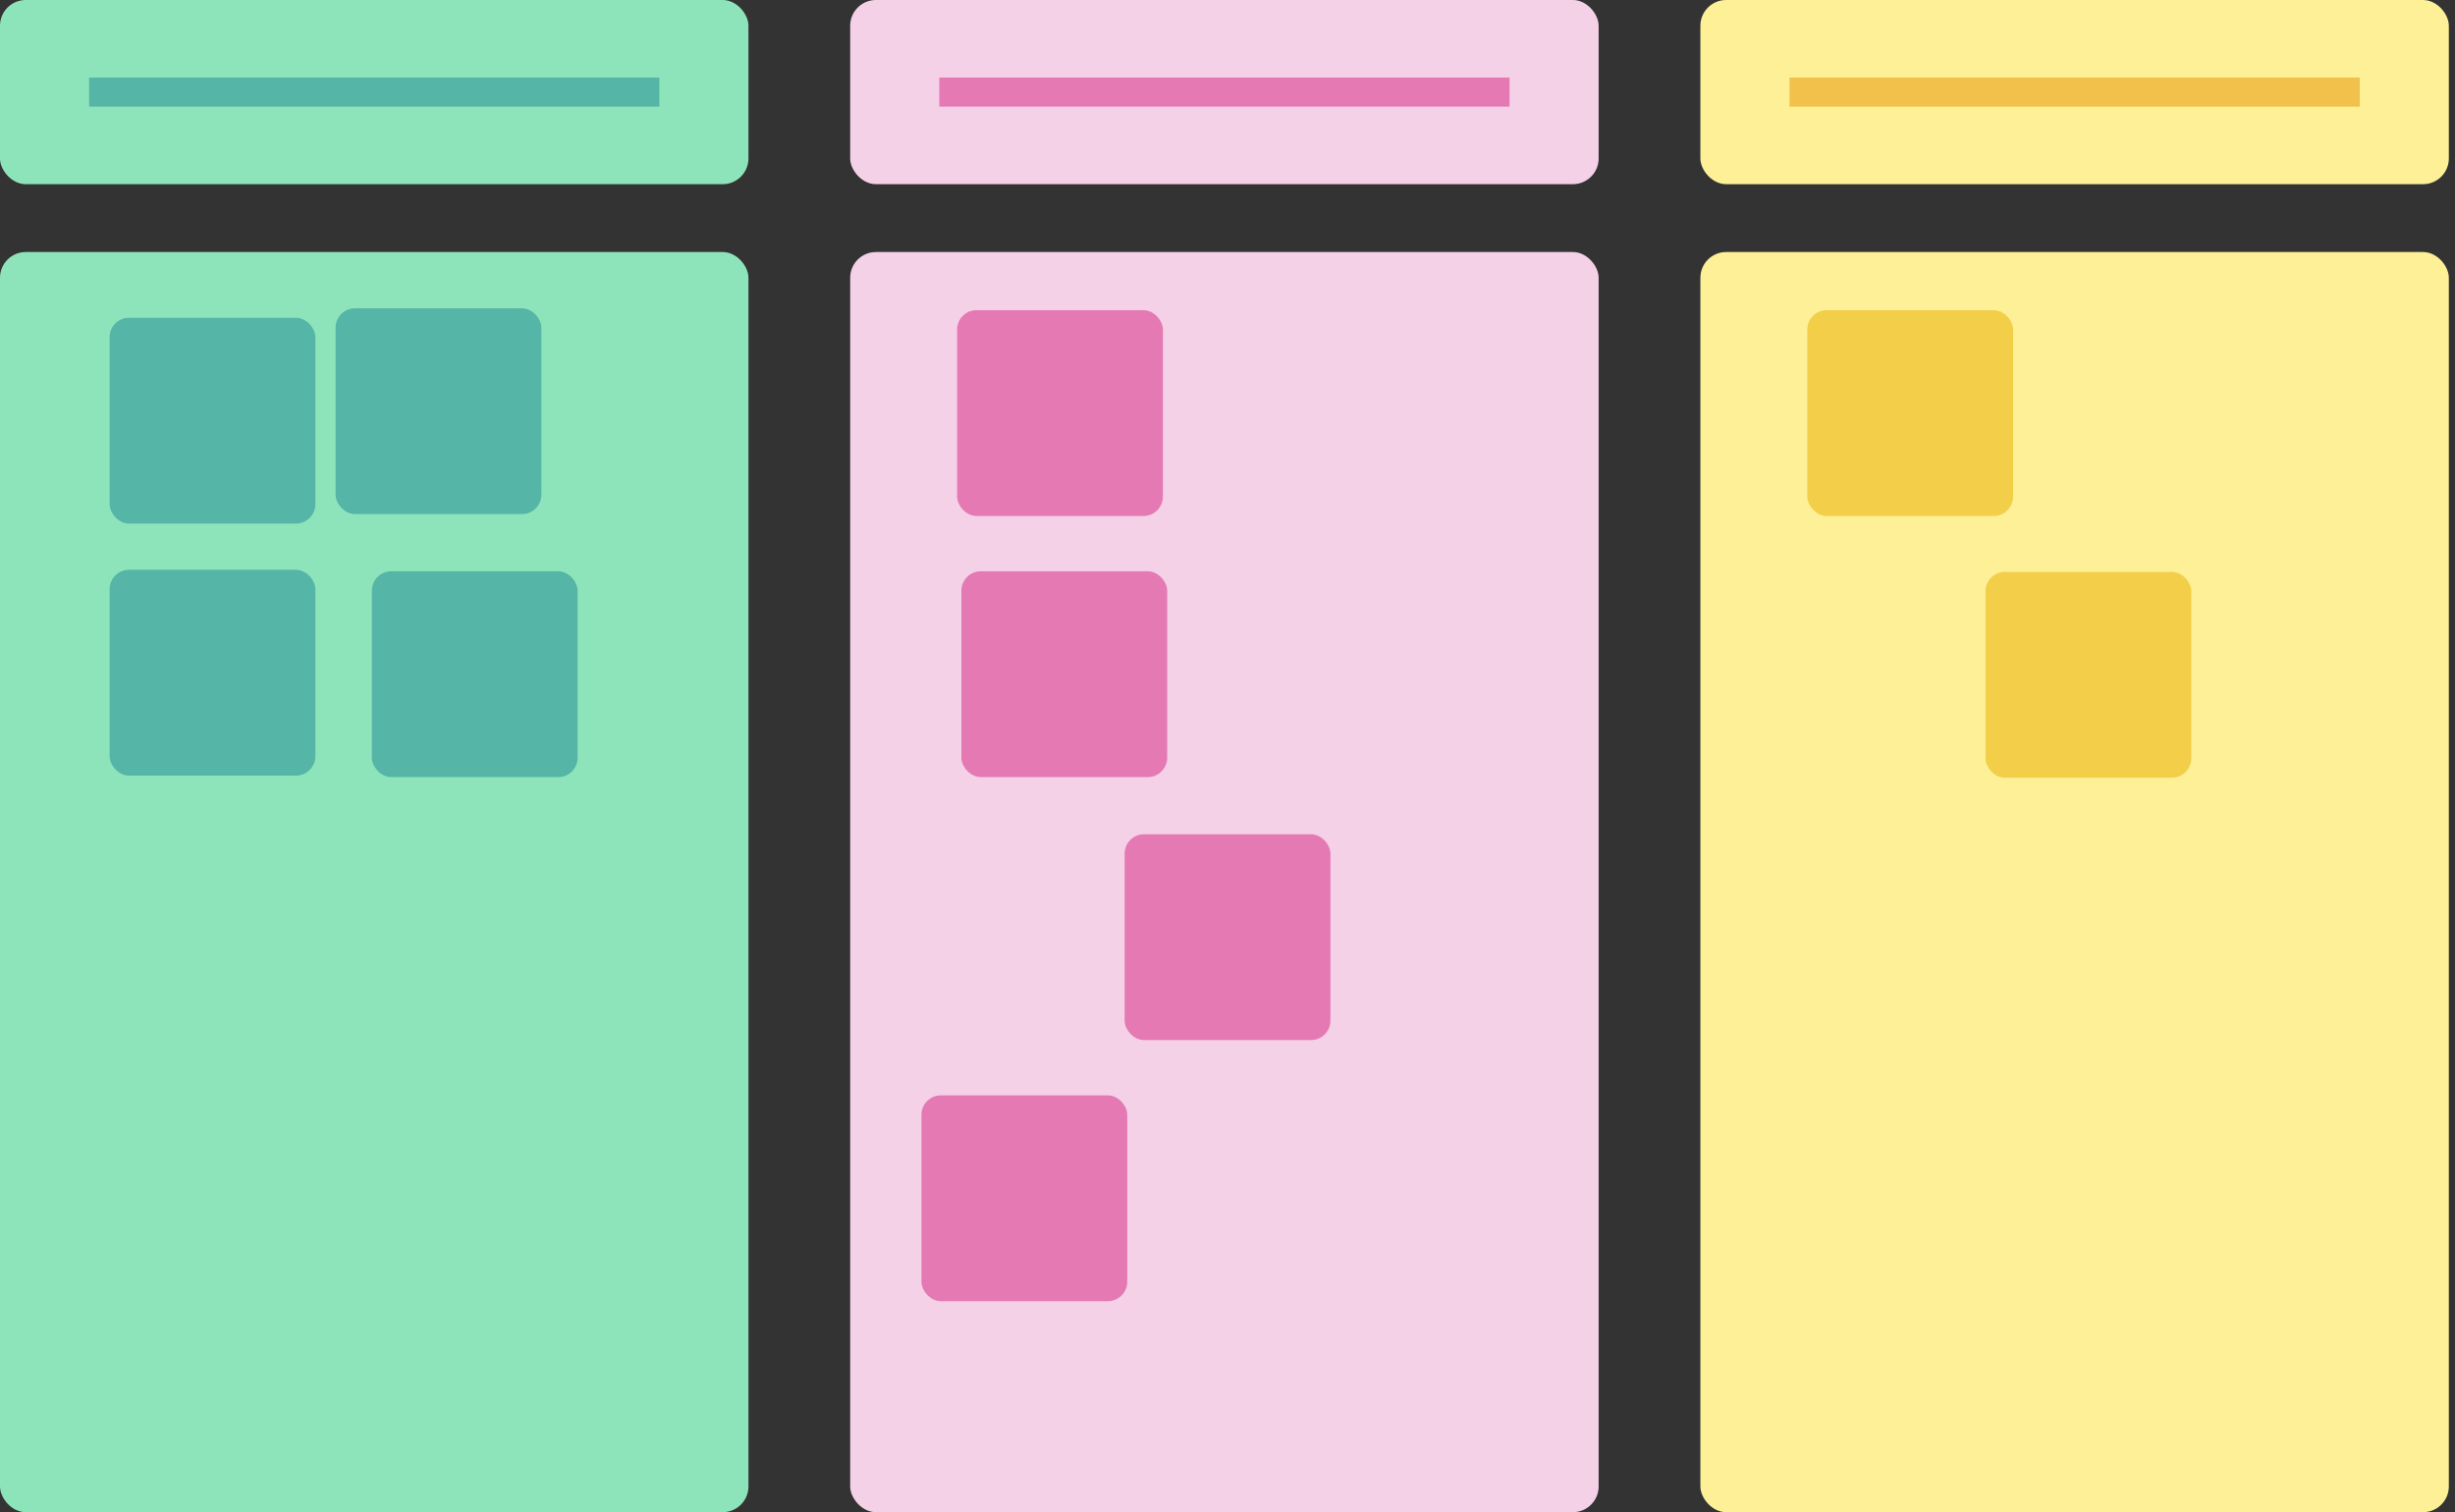 <svg width="224" height="138" viewBox="0 0 224 138" fill="none" xmlns="http://www.w3.org/2000/svg">
<rect x="0" y="0" width="224" height="138" fill="#333333" stroke="none"/>
<rect x="155.147" width="68.29" height="16.808" rx="2.348" fill="#FDF097"/>
<rect x="163.277" y="7.077" width="52.03" height="2.654" fill="#F2C14B"/>
<rect x="155.147" y="23" width="68.29" height="115" rx="2.348" fill="#FDF097"/>
<rect x="164.903" y="28.308" width="18.777" height="18.781" rx="1.769" fill="#F3CE49"/>
<rect x="181.162" y="52.192" width="18.777" height="18.781" rx="1.769" fill="#F3CE49"/>
<rect width="68.29" height="16.808" rx="2.348" fill="#8EE4BA"/>
<rect y="23" width="68.29" height="115" rx="2.348" fill="#8EE4BA"/>
<rect x="8.13" y="7.077" width="52.03" height="2.654" fill="#55B5A6"/>
<rect x="10" y="29" width="18.777" height="18.781" rx="1.769" fill="#55B5A6"/>
<rect x="30.619" y="28.137" width="18.777" height="18.781" rx="1.769" fill="#55B5A6"/>
<rect x="10" y="52" width="18.777" height="18.781" rx="1.769" fill="#55B5A6"/>
<rect x="33.929" y="52.135" width="18.777" height="18.781" rx="1.769" fill="#55B5A6"/>
<rect x="77.573" width="68.29" height="16.808" rx="2.348" fill="#F4D1E7"/>
<rect x="77.573" y="23" width="68.29" height="115" rx="2.348" fill="#F4D1E7"/>
<rect x="87.329" y="28.308" width="18.777" height="18.781" rx="1.769" fill="#E479B3"/>
<rect x="87.72" y="52.135" width="18.777" height="18.781" rx="1.769" fill="#E479B3"/>
<rect x="102.615" y="76.134" width="18.777" height="18.781" rx="1.769" fill="#E479B3"/>
<rect x="84.077" y="99.962" width="18.777" height="18.781" rx="1.769" fill="#E479B3"/>
<rect x="85.703" y="7.077" width="52.03" height="2.654" fill="#E479B3"/>
</svg>
